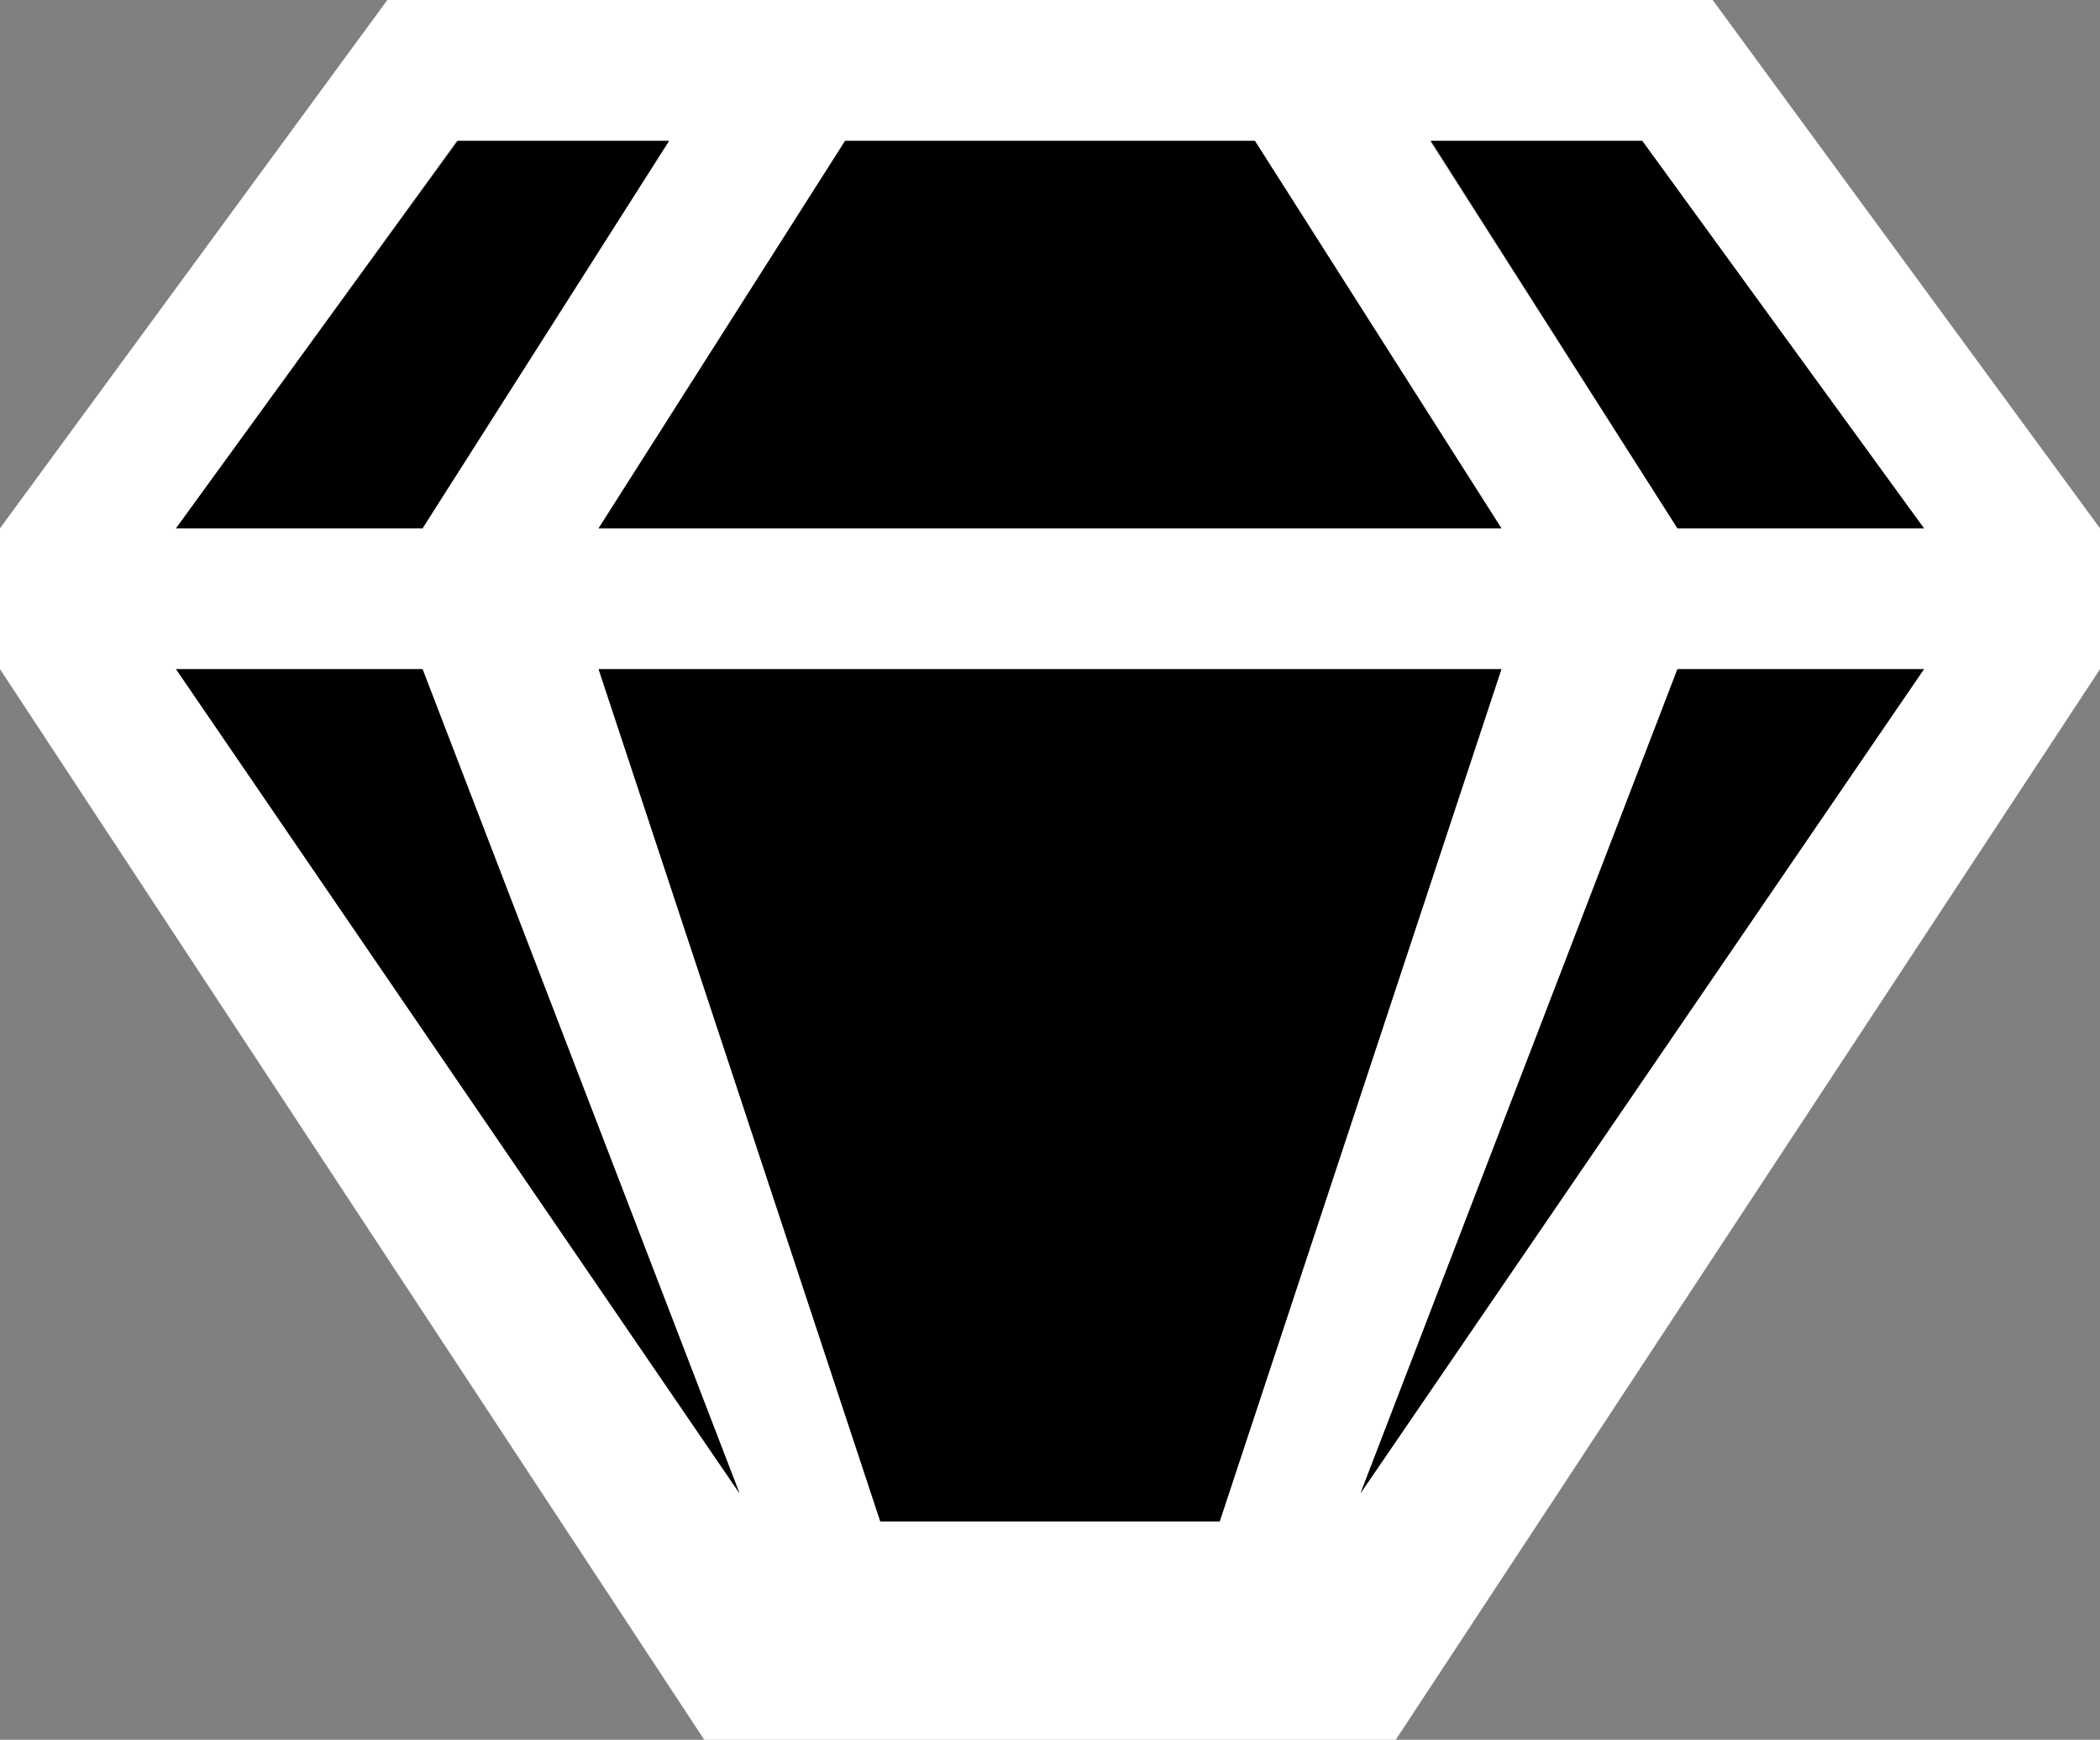 <?xml version="1.0" encoding="UTF-8"?> <svg xmlns="http://www.w3.org/2000/svg" id="Layer_1" data-name="Layer 1" viewBox="0 0 99 82"><rect x="0" y="0" width="99" height="82" fill="#808080" stroke="none"/><defs><style>.cls-1{fill:#fff;}</style></defs><path class="cls-1" d="M99,31.54,65.8,82H33.2L0,31.54V24.9L18.26,0H80.74L99,24.9ZM19.92,24.9,31.54,6.64h-10L8.3,24.9Zm0,6.64H8.3L34.86,70.38ZM59.16,6.64H39.84L28.22,24.9H70.78ZM41.5,71.71h16L70.78,31.54H28.22ZM79.08,31.54,64.14,70.38,90.7,31.54Zm0-6.64H90.7L77.42,6.64h-10Z"></path><polygon points="19.92 24.9 31.54 6.64 21.58 6.64 8.3 24.9 19.92 24.9"></polygon><polygon points="19.92 31.54 8.3 31.54 34.86 70.38 19.92 31.54"></polygon><polygon points="59.16 6.64 39.84 6.64 28.22 24.9 70.78 24.9 59.16 6.64"></polygon><polygon points="41.5 71.71 57.5 71.71 70.78 31.54 28.22 31.54 41.5 71.71"></polygon><polygon points="79.08 31.54 64.14 70.38 90.7 31.54 79.08 31.54"></polygon><polygon points="79.08 24.9 90.7 24.9 77.42 6.64 67.46 6.64 79.08 24.9"></polygon></svg> 